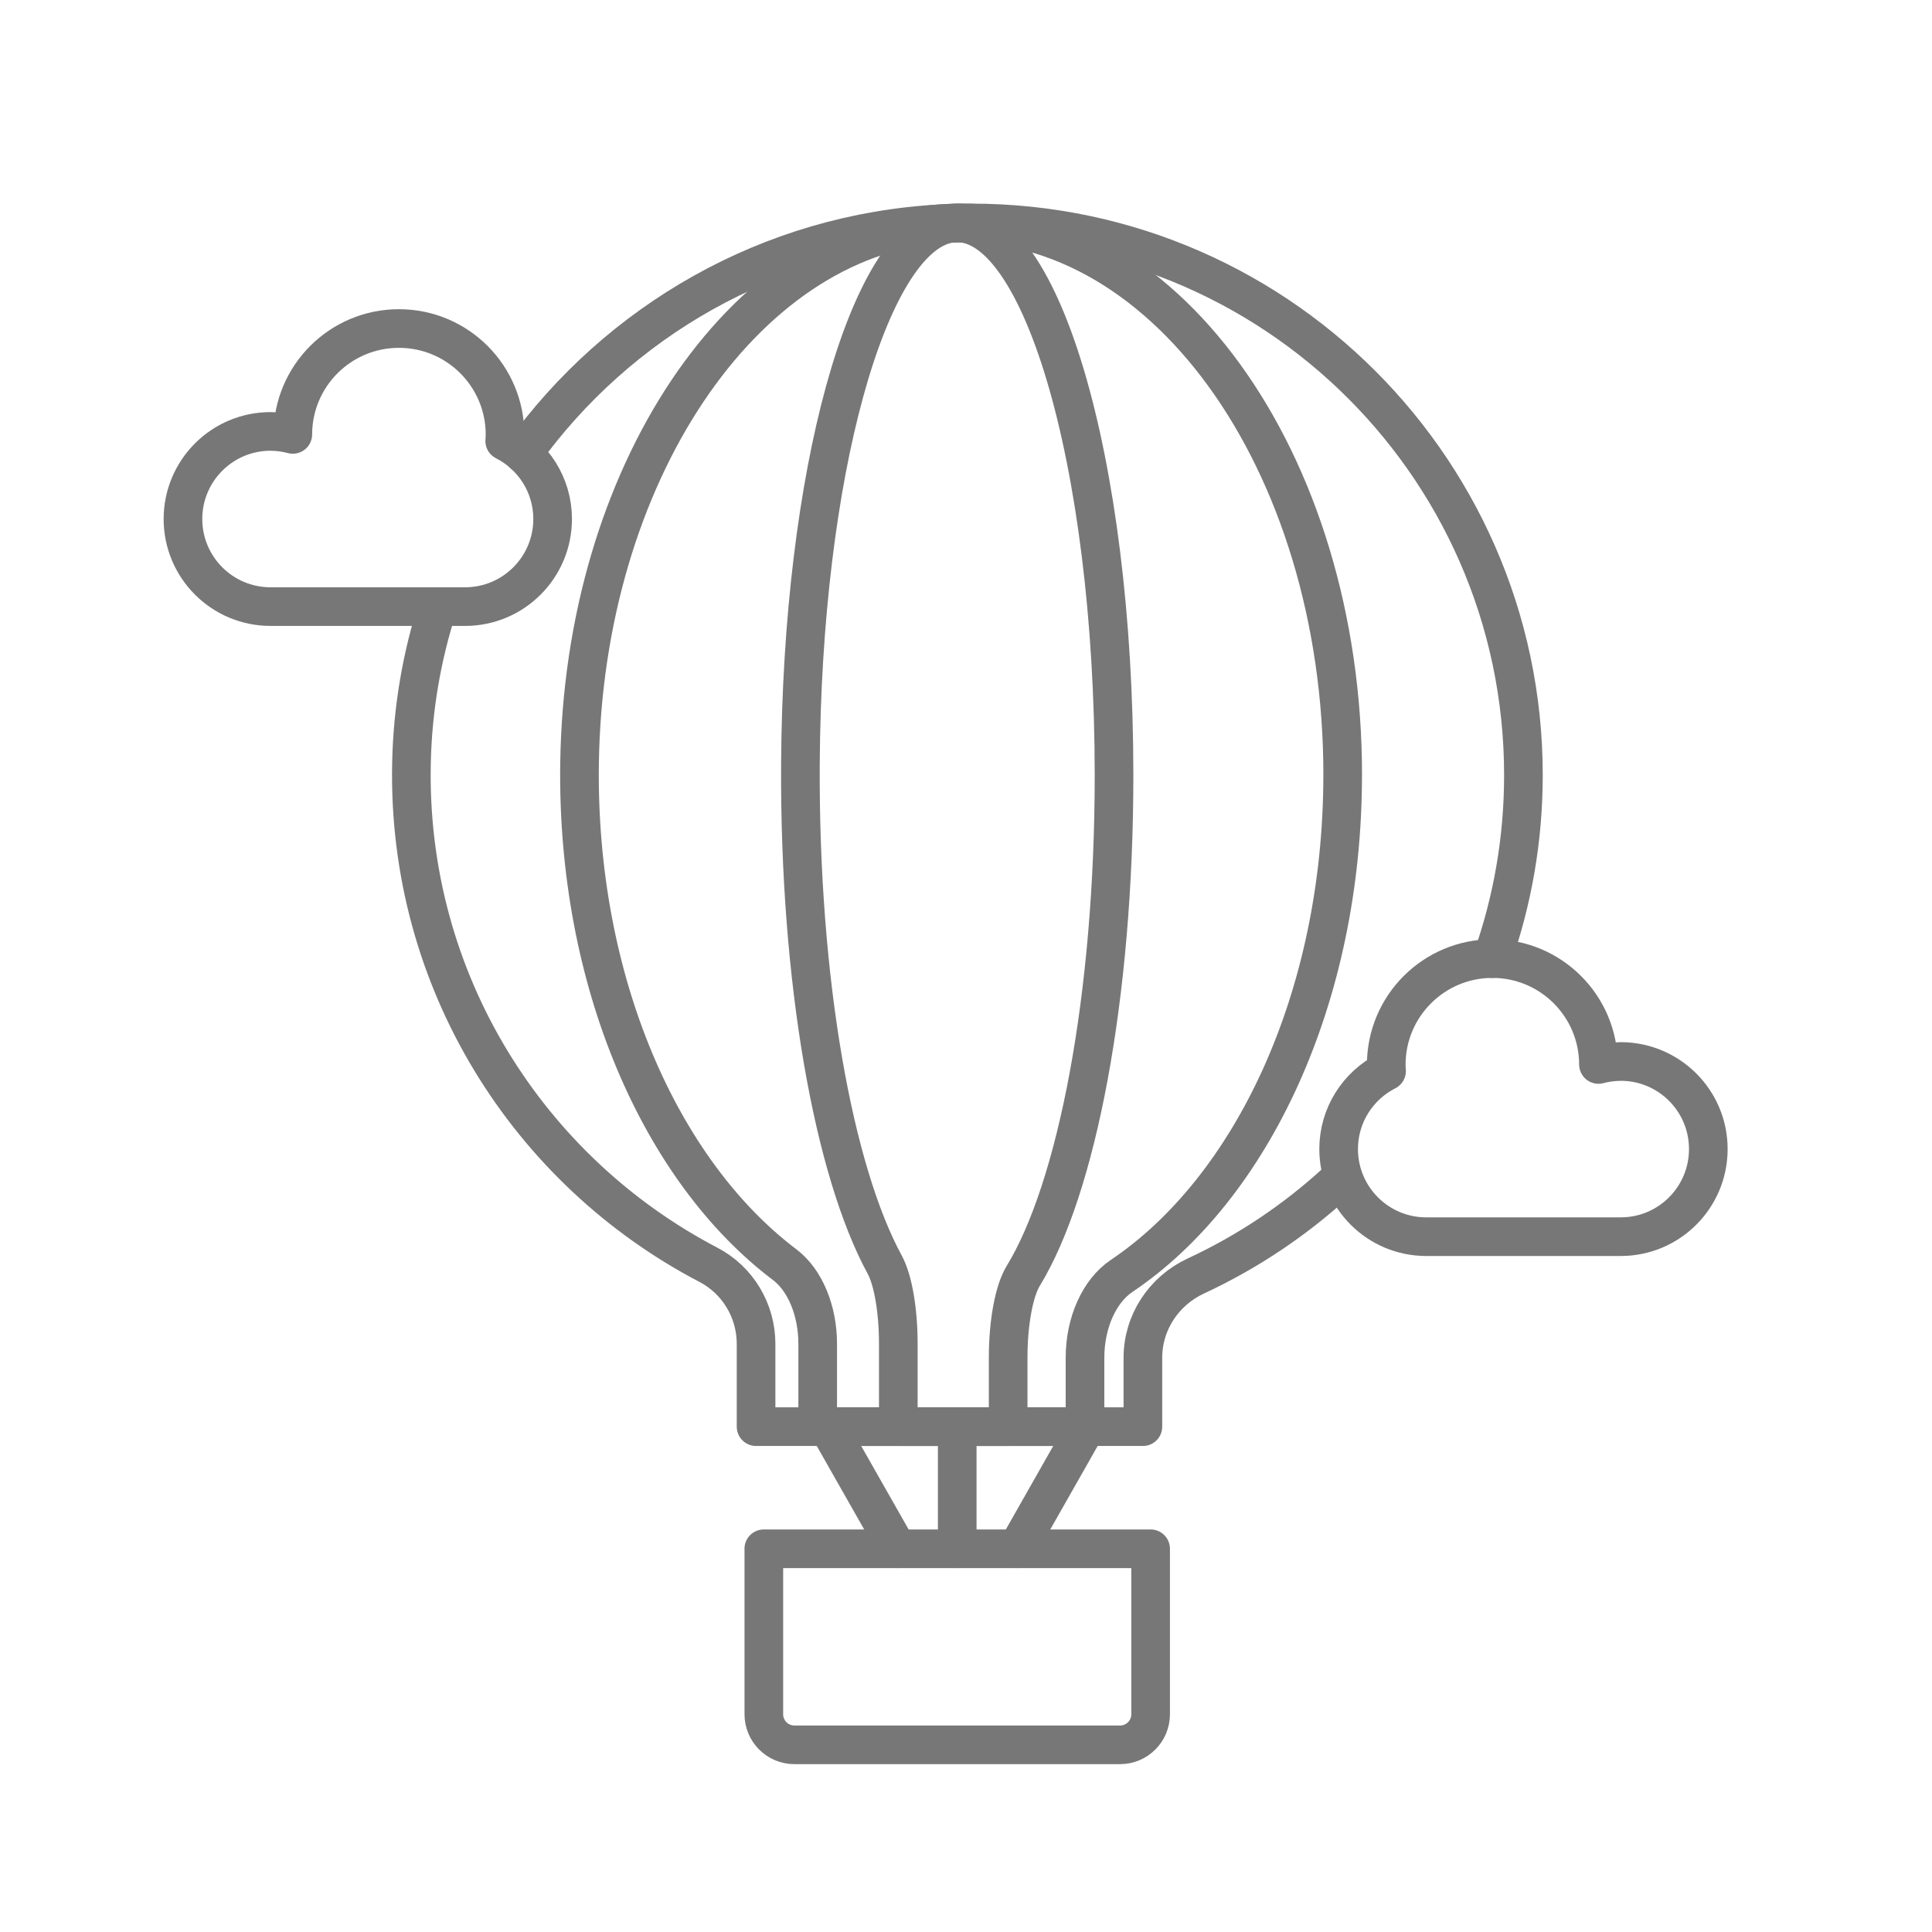 <svg xmlns="http://www.w3.org/2000/svg" id="Capa_2" data-name="Capa 2" viewBox="0 0 500 500"><defs><style>      .cls-1 {        fill: none;        stroke: #777;        stroke-linecap: round;        stroke-linejoin: round;        stroke-width: 10px;      }    </style></defs><path class="cls-1" d="M135.36,117.37c24.55-34.1,63.72-57.13,108.28-59.47,82.43-4.34,150.62,61.21,150.62,142.69,0,16.66-2.85,32.64-8.1,47.5"></path><path class="cls-1" d="M113.29,157c-4.14,12.85-6.51,26.46-6.8,40.54-1.18,56.38,30.32,105.49,76.83,129.78,7.62,3.97,12.35,11.89,12.35,20.47v21.43h100.11v-17.84c0-9.13,5.41-17.3,13.69-21.15,13.46-6.25,25.78-14.53,36.57-24.45"></path><path class="cls-1" d="M347.49,200.59c0-81.48-47.13-147.04-104.1-142.7-51.33,3.91-92.33,65.28-93.4,139.64-.81,56.38,20.95,105.5,53.1,129.78,5.26,3.97,8.53,11.89,8.53,20.48v21.42h69.18v-17.84c0-9.13,3.74-17.3,9.46-21.15,33.78-22.7,57.22-72.19,57.22-129.64Z"></path><path class="cls-1" d="M288.31,200.59c0-81.48-19.37-147.04-42.78-142.7-21.09,3.91-37.94,65.28-38.38,139.64-.33,56.38,8.61,105.5,21.82,129.78,2.16,3.97,3.51,11.89,3.51,20.48v21.42h28.43v-17.84c0-9.13,1.54-17.3,3.89-21.15,13.88-22.7,23.51-72.19,23.51-129.64Z"></path><g><line class="cls-1" x1="214.29" y1="369.22" x2="232.24" y2="400.82"></line><line class="cls-1" x1="281.16" y1="369.22" x2="263.22" y2="400.82"></line><line class="cls-1" x1="247.73" y1="369.22" x2="247.73" y2="400.82"></line></g><path class="cls-1" d="M197.67,400.82h100.11v42.83c0,4.37-3.55,7.91-7.91,7.91h-84.28c-4.37,0-7.91-3.55-7.91-7.91v-42.83h0Z"></path><path class="cls-1" d="M419.43,274.72c-1.99,0-3.91.28-5.75.76-.03-15.14-12.31-27.4-27.46-27.4s-27.46,12.3-27.46,27.46c0,.56.05,1.1.08,1.65-7.36,3.75-12.4,11.37-12.4,20.19,0,12.52,10.15,22.67,22.67,22.67h50.33c12.52,0,22.67-10.15,22.67-22.67s-10.15-22.67-22.67-22.67Z"></path><path class="cls-1" d="M70.03,111.66c1.99,0,3.91.28,5.75.76.03-15.14,12.31-27.4,27.46-27.4,15.17,0,27.46,12.3,27.46,27.46,0,.56-.05,1.1-.08,1.65,7.36,3.75,12.4,11.37,12.4,20.19,0,12.52-10.15,22.67-22.67,22.67h-50.33c-12.52,0-22.67-10.15-22.67-22.67,0-12.52,10.15-22.67,22.67-22.67Z"></path></svg>